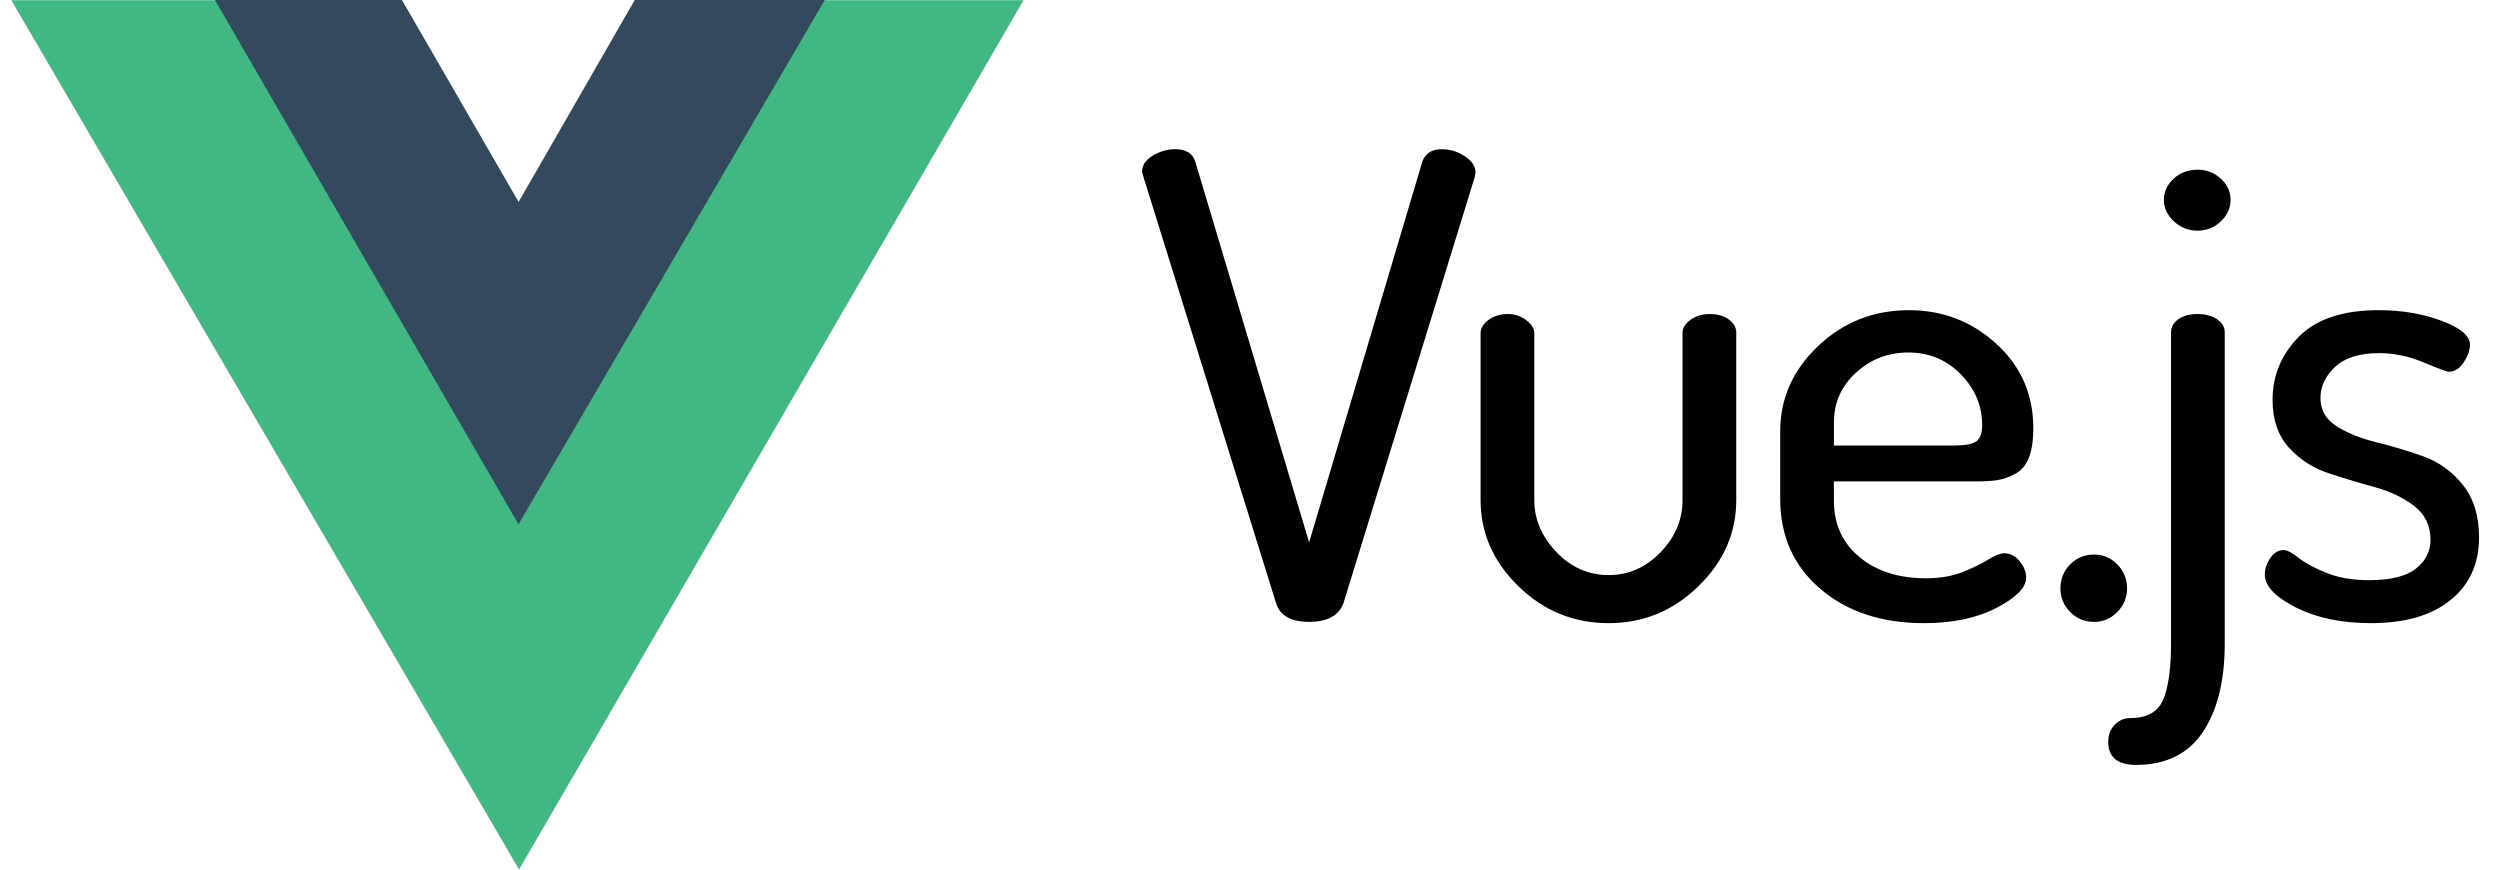 <svg width="115" height="40" viewBox="0 0 115 40" fill="none" xmlns="http://www.w3.org/2000/svg">
  <path fill-rule="evenodd" clip-rule="evenodd" d="M37.894 0.008H47.084L23.877 39.999L0.518 0.008H9.917L23.877 24.083L37.894 0.008Z" fill="#41B883"/>
  <path fill-rule="evenodd" clip-rule="evenodd" d="M29.198 0H37.94L23.856 24.126L9.885 0H18.489L23.856 9.288L29.198 0Z" fill="#35495E"/>
  <path fill-rule="evenodd" clip-rule="evenodd" d="M52.537 7.896C52.537 7.601 52.701 7.355 53.028 7.158C53.356 6.962 53.698 6.863 54.056 6.863C54.552 6.863 54.86 7.05 54.979 7.424L60.219 24.948L65.43 7.424C65.569 7.05 65.867 6.863 66.324 6.863C66.701 6.863 67.053 6.971 67.381 7.188C67.708 7.404 67.872 7.65 67.872 7.925C67.872 7.945 67.867 7.975 67.857 8.014C67.847 8.053 67.842 8.093 67.842 8.132L61.798 27.751C61.579 28.321 61.053 28.606 60.219 28.606C59.386 28.606 58.88 28.321 58.701 27.751L52.597 8.132C52.557 8.014 52.537 7.935 52.537 7.896H52.537ZM68.107 23.001V15.33C68.107 15.094 68.231 14.888 68.479 14.711C68.727 14.534 69.02 14.445 69.357 14.445C69.675 14.445 69.958 14.539 70.206 14.726C70.454 14.912 70.578 15.114 70.578 15.33V23.001C70.578 23.886 70.915 24.682 71.591 25.39C72.265 26.099 73.069 26.453 74.002 26.453C74.915 26.453 75.71 26.103 76.385 25.405C77.059 24.707 77.397 23.905 77.397 23.001V15.3C77.397 15.084 77.521 14.887 77.769 14.71C78.017 14.533 78.31 14.445 78.647 14.445C79.005 14.445 79.298 14.528 79.526 14.696C79.754 14.863 79.868 15.064 79.868 15.3V23.001C79.868 24.515 79.288 25.838 78.126 26.969C76.965 28.1 75.591 28.665 74.002 28.665C72.394 28.665 71.01 28.1 69.849 26.969C68.687 25.838 68.107 24.515 68.107 23.001H68.107ZM81.889 22.942V19.844C81.889 18.33 82.47 17.022 83.631 15.92C84.792 14.819 86.187 14.268 87.815 14.268C89.363 14.268 90.703 14.784 91.834 15.817C92.966 16.85 93.532 18.143 93.532 19.697C93.532 20.267 93.462 20.724 93.323 21.068C93.184 21.413 92.971 21.659 92.683 21.806C92.395 21.953 92.127 22.047 91.879 22.086C91.631 22.126 91.298 22.145 90.882 22.145H84.36V23.03C84.36 24.112 84.752 24.977 85.537 25.627C86.321 26.276 87.338 26.6 88.589 26.6C89.244 26.6 89.814 26.502 90.301 26.305C90.787 26.108 91.179 25.917 91.477 25.73C91.775 25.543 92.013 25.45 92.192 25.45C92.469 25.45 92.708 25.573 92.906 25.818C93.105 26.064 93.204 26.315 93.204 26.571C93.204 27.023 92.752 27.485 91.849 27.957C90.946 28.429 89.829 28.665 88.499 28.665C86.554 28.665 84.966 28.139 83.735 27.087C82.504 26.035 81.889 24.653 81.889 22.942L81.889 22.942ZM84.361 20.493H89.869C90.385 20.493 90.733 20.429 90.911 20.301C91.09 20.174 91.179 19.923 91.179 19.549C91.179 18.664 90.852 17.887 90.197 17.218C89.542 16.55 88.738 16.215 87.785 16.215C86.852 16.215 86.048 16.525 85.373 17.145C84.698 17.764 84.361 18.526 84.361 19.431L84.361 20.493ZM94.779 27.072C94.779 26.639 94.927 26.27 95.225 25.966C95.523 25.661 95.89 25.508 96.327 25.508C96.744 25.508 97.101 25.661 97.399 25.966C97.697 26.27 97.846 26.639 97.846 27.072C97.846 27.485 97.697 27.844 97.399 28.149C97.101 28.454 96.744 28.606 96.327 28.606C95.89 28.606 95.523 28.454 95.225 28.149C94.927 27.844 94.779 27.485 94.779 27.072ZM96.978 34.123C96.978 33.808 97.078 33.548 97.276 33.341C97.475 33.135 97.713 33.032 97.991 33.032C98.765 33.032 99.271 32.746 99.509 32.176C99.748 31.606 99.867 30.75 99.867 29.609V15.301C99.867 15.045 99.981 14.838 100.209 14.681C100.437 14.524 100.73 14.445 101.088 14.445C101.445 14.445 101.743 14.524 101.981 14.681C102.219 14.838 102.338 15.045 102.338 15.301V29.609C102.338 31.32 102.001 32.678 101.326 33.681C100.651 34.684 99.629 35.185 98.259 35.185C97.405 35.185 96.978 34.831 96.978 34.123L96.978 34.123ZM99.539 9.194C99.539 8.82 99.688 8.496 99.986 8.22C100.284 7.945 100.651 7.807 101.088 7.807C101.504 7.807 101.862 7.945 102.159 8.22C102.457 8.495 102.606 8.82 102.606 9.194C102.606 9.567 102.457 9.897 102.159 10.182C101.862 10.467 101.504 10.61 101.088 10.61C100.671 10.61 100.308 10.467 100.001 10.182C99.693 9.897 99.539 9.567 99.539 9.194H99.539ZM104.181 26.423C104.181 26.167 104.265 25.916 104.434 25.671C104.602 25.425 104.806 25.302 105.044 25.302C105.203 25.302 105.431 25.42 105.729 25.656C106.027 25.892 106.453 26.123 107.009 26.349C107.565 26.575 108.22 26.688 108.974 26.688C109.967 26.688 110.687 26.511 111.133 26.157C111.58 25.803 111.803 25.361 111.803 24.83C111.803 24.181 111.555 23.664 111.059 23.281C110.563 22.897 109.957 22.607 109.242 22.41C108.528 22.214 107.813 21.997 107.099 21.761C106.384 21.525 105.778 21.132 105.282 20.581C104.786 20.031 104.538 19.303 104.538 18.398C104.538 17.277 104.94 16.308 105.744 15.492C106.548 14.676 107.773 14.268 109.421 14.268C110.473 14.268 111.436 14.43 112.309 14.755C113.183 15.079 113.62 15.448 113.62 15.861C113.62 16.097 113.525 16.363 113.337 16.657C113.148 16.953 112.915 17.1 112.637 17.1C112.557 17.1 112.175 16.957 111.49 16.672C110.806 16.387 110.126 16.244 109.451 16.244C108.538 16.244 107.858 16.456 107.411 16.879C106.964 17.302 106.741 17.779 106.741 18.31C106.741 18.86 106.989 19.293 107.486 19.608C107.982 19.922 108.592 20.168 109.317 20.345C110.041 20.522 110.761 20.739 111.476 20.994C112.19 21.25 112.796 21.688 113.292 22.307C113.788 22.927 114.036 23.728 114.036 24.712C114.036 25.931 113.6 26.895 112.726 27.603C111.853 28.311 110.632 28.665 109.064 28.665C107.714 28.665 106.563 28.424 105.61 27.942C104.657 27.46 104.18 26.954 104.18 26.423L104.181 26.423Z" fill="#010101"/>
</svg>
